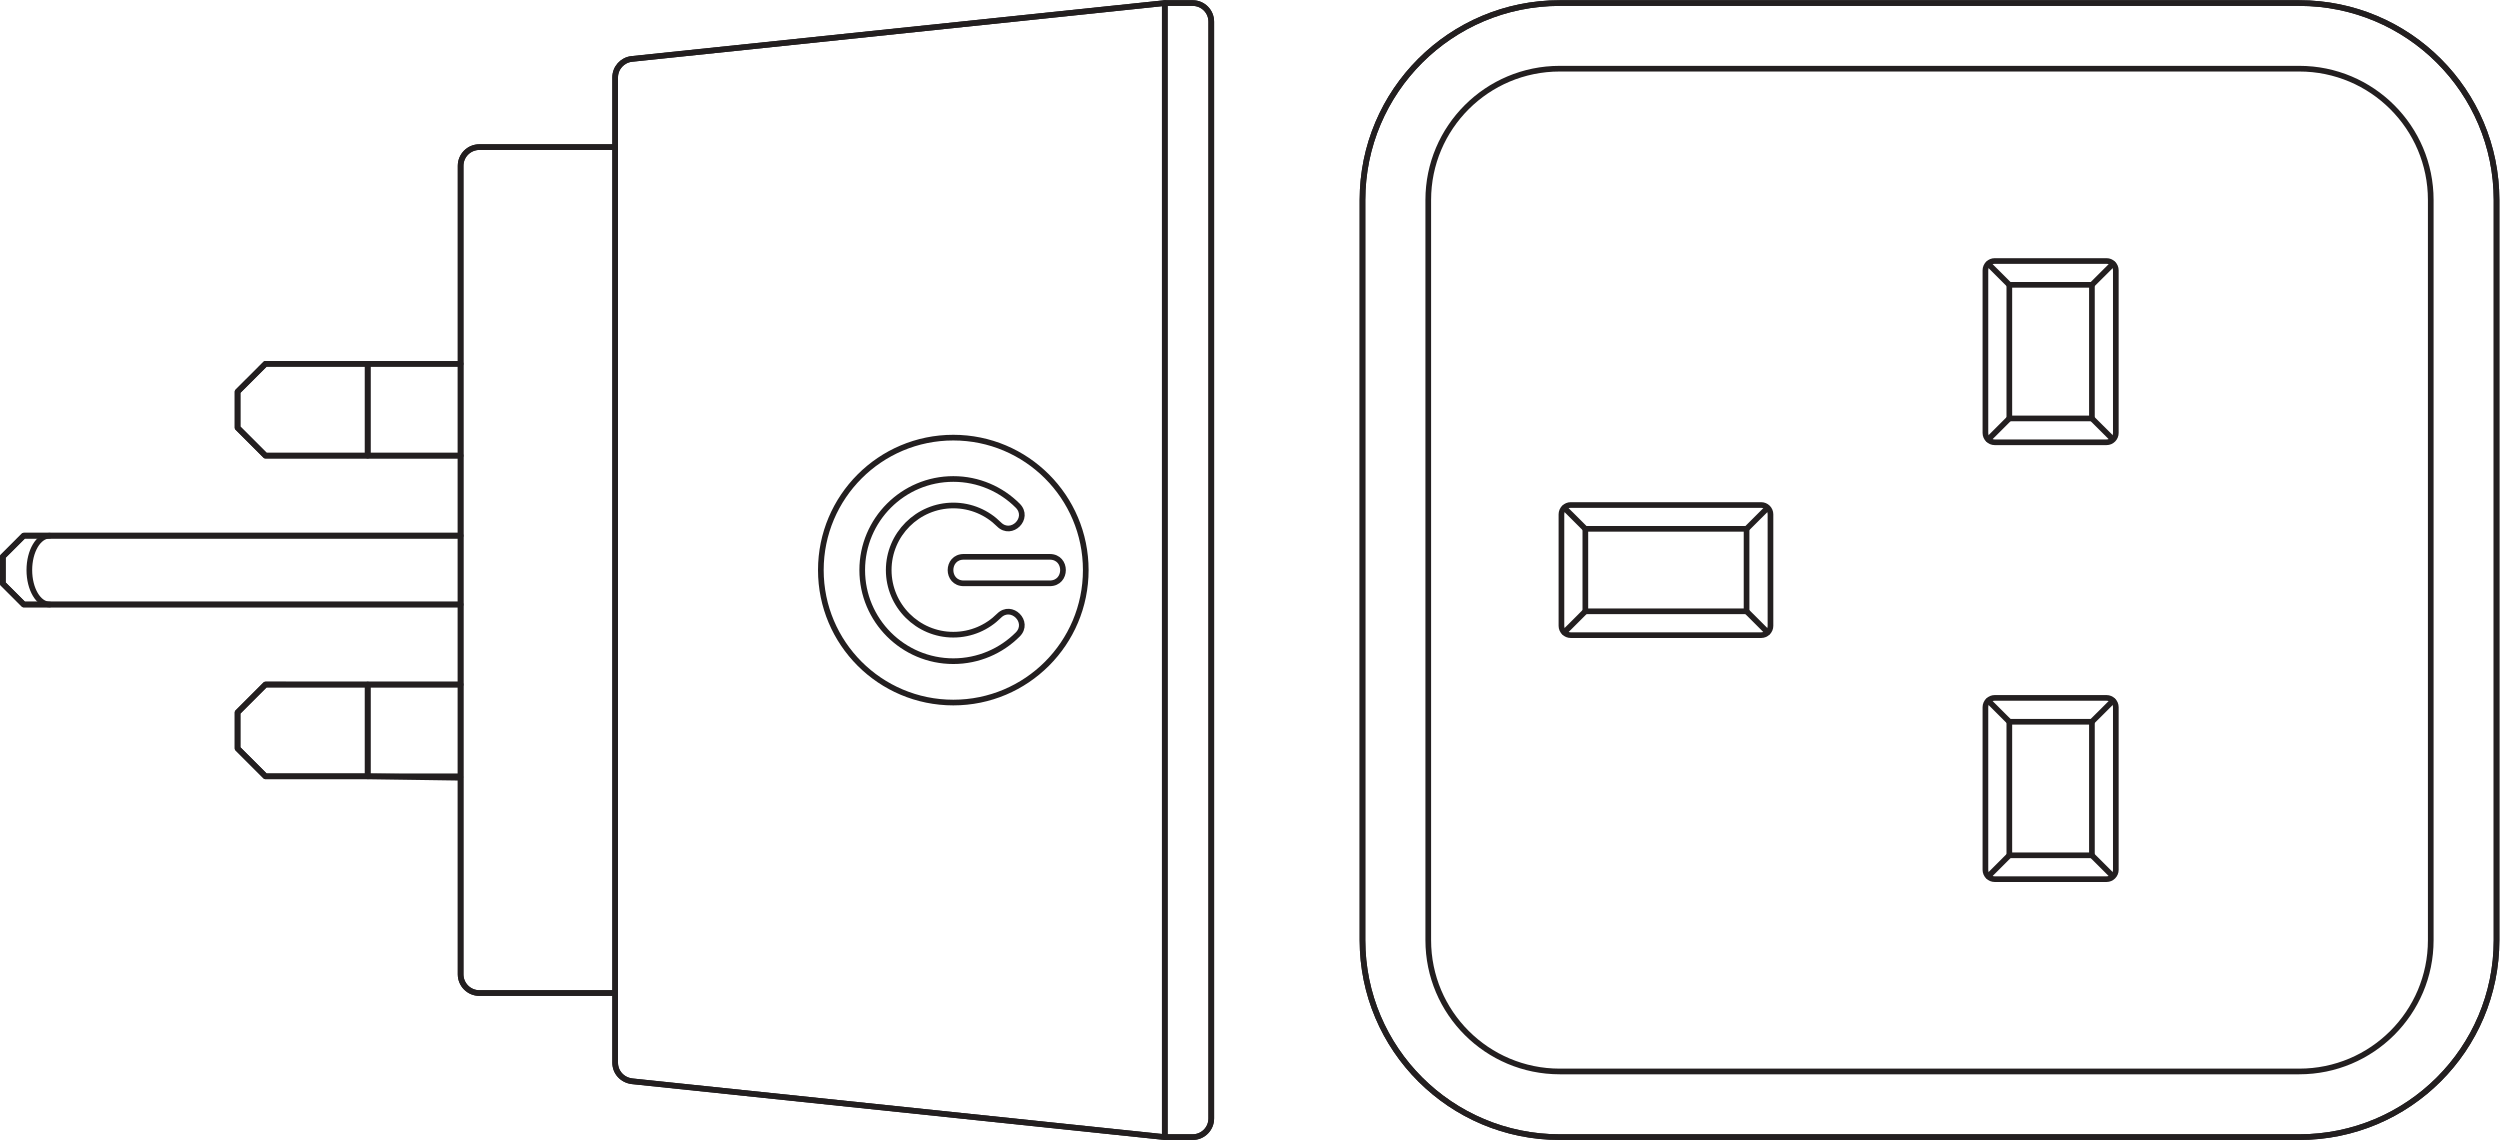 <?xml version="1.0" encoding="UTF-8" standalone="no"?>
<svg
   xmlns:dc="http://purl.org/dc/elements/1.1/"
   xmlns:cc="http://creativecommons.org/ns#"
   xmlns:rdf="http://www.w3.org/1999/02/22-rdf-syntax-ns#"
   xmlns:svg="http://www.w3.org/2000/svg"
   xmlns="http://www.w3.org/2000/svg"
   viewBox="0 0 249.893 113.947"
   height="113.947"
   width="249.893"
   xml:space="preserve"
   id="svg2"
   version="1.1"><defs
     id="defs6" /><g
     transform="matrix(1.333,0,0,-1.333,0,113.947)"
     id="g10"><g
       transform="scale(0.1)"
       id="g12"><path
         id="path14"
         style="fill:none;stroke:#231f20;stroke-width:4.252;stroke-linecap:round;stroke-linejoin:round;stroke-miterlimit:3.864;stroke-dasharray:none;stroke-opacity:1"
         d="m 275.723,272.676 h -76.668 l -20.91,20.906 v 27.012 l 20.91,20.91 h 76.668 69.679 v 60.008 H 17.812 L 2.125,417.191 v 20.262 l 15.688,15.688 H 345.402 v 60.007 l -69.679,0.008 h -76.668 l -20.91,20.914 v 27.02 l 20.91,20.906 h 76.668 69.679 v 148.461 c 0,7.762 6.297,14.051 14.071,14.051 h 101.816 v 52.25 c 0,7.137 5.363,13.004 12.258,13.847 l 399.891,41.915 h 20.91 c 7.687,0 13.937,-6.231 13.937,-13.938 V 16.078 c 0,-7.699 -6.25,-13.949 -13.937,-13.949 h -20.91 L 474.02,44.008 c -7.387,0.871 -12.731,6.75 -12.731,13.887 V 110.16 H 359.473 c -7.774,0 -14.071,6.285 -14.071,14.047 v 147.398 z" /><path
         id="path16"
         style="fill:none;stroke:#231f20;stroke-width:4.252;stroke-linecap:round;stroke-linejoin:round;stroke-miterlimit:3.864;stroke-dasharray:none;stroke-opacity:1"
         d="m 894.348,852.52 c 7.687,0 13.937,-6.231 13.937,-13.938 V 16.078 c 0,-7.699 -6.25,-13.949 -13.937,-13.949 h -20.91 V 852.52 Z" /><path
         id="path18"
         style="fill:none;stroke:#231f20;stroke-width:4.252;stroke-linecap:round;stroke-linejoin:round;stroke-miterlimit:3.864;stroke-dasharray:none;stroke-opacity:1"
         d="m 474.02,44.008 c -7.387,0.871 -12.731,6.75 -12.731,13.887 V 796.758 c 0,7.137 5.363,13.004 12.258,13.847 L 873.438,852.52 V 2.129 Z" /><path
         id="path20"
         style="fill:none;stroke:#231f20;stroke-width:4.252;stroke-linecap:round;stroke-linejoin:round;stroke-miterlimit:3.864;stroke-dasharray:none;stroke-opacity:1"
         d="m 714.855,526.648 c 54.848,0 99.325,-44.457 99.325,-99.324 0,-54.847 -44.477,-99.328 -99.325,-99.328 -54.855,0 -99.328,44.481 -99.328,99.328 0,54.867 44.473,99.324 99.328,99.324 z" /><path
         id="path22"
         style="fill:none;stroke:#231f20;stroke-width:4.252;stroke-linecap:round;stroke-linejoin:round;stroke-miterlimit:3.864;stroke-dasharray:none;stroke-opacity:1"
         d="m 763.156,379.023 c -12.343,-12.347 -29.449,-20 -48.301,-20 -37.671,0 -68.3,30.629 -68.3,68.301 0,37.684 30.629,68.317 68.3,68.317 18.852,0 35.958,-7.649 48.301,-20.012 9.364,-9.352 -4.683,-23.399 -14.051,-14.039 -8.781,8.773 -20.871,14.187 -34.25,14.187 -26.726,0 -48.437,-21.726 -48.437,-48.453 0,-26.699 21.711,-48.441 48.437,-48.441 13.379,0 25.469,5.422 34.25,14.187 9.368,9.371 23.415,-4.675 14.051,-14.047 z" /><path
         id="path24"
         style="fill:none;stroke:#231f20;stroke-width:4.252;stroke-linecap:round;stroke-linejoin:round;stroke-miterlimit:3.864;stroke-dasharray:none;stroke-opacity:1"
         d="m 787.168,417.398 h -64.473 c -13.246,0 -13.246,19.868 0,19.868 h 64.473 c 13.258,0 13.258,-19.868 0,-19.868 z" /><path
         id="path26"
         style="fill:none;stroke:#231f20;stroke-width:4.252;stroke-linecap:round;stroke-linejoin:round;stroke-miterlimit:3.864;stroke-dasharray:none;stroke-opacity:1"
         d="M 461.289,744.508 V 110.16 H 359.473 c -7.774,0 -14.071,6.285 -14.071,14.047 v 147.398 18.68 440.172 c 0,7.762 6.297,14.051 14.071,14.051 z" /><path
         id="path28"
         style="fill:none;stroke:#231f20;stroke-width:4.252;stroke-linecap:round;stroke-linejoin:round;stroke-miterlimit:3.864;stroke-dasharray:none;stroke-opacity:1"
         d="m 345.402,581.996 v -68.848 h -69.679 v 68.848 z" /><path
         id="path30"
         style="fill:none;stroke:#231f20;stroke-width:4.252;stroke-linecap:round;stroke-linejoin:round;stroke-miterlimit:3.864;stroke-dasharray:none;stroke-opacity:1"
         d="m 275.723,581.996 v -68.84 h -76.668 l -20.91,20.914 v 27.02 l 20.91,20.906 z" /><path
         id="path32"
         style="fill:none;stroke:#231f20;stroke-width:4.252;stroke-linecap:round;stroke-linejoin:round;stroke-miterlimit:3.864;stroke-dasharray:none;stroke-opacity:1"
         d="m 345.402,341.504 v -68.828 h -69.679 v 68.828 z" /><path
         id="path34"
         style="fill:none;stroke:#231f20;stroke-width:4.252;stroke-linecap:round;stroke-linejoin:round;stroke-miterlimit:3.864;stroke-dasharray:none;stroke-opacity:1"
         d="m 275.723,341.504 v -68.828 h -76.668 l -20.91,20.906 v 27.012 l 20.91,20.91 z" /><path
         id="path36"
         style="fill:none;stroke:#231f20;stroke-width:4.252;stroke-linecap:round;stroke-linejoin:round;stroke-miterlimit:3.864;stroke-dasharray:none;stroke-opacity:1"
         d="M 345.402,453.141 V 401.512 H 17.812 L 2.125,417.191 v 20.262 l 15.688,15.688 z" /><path
         id="path38"
         style="fill:none;stroke:#231f20;stroke-width:4.252;stroke-linecap:round;stroke-linejoin:round;stroke-miterlimit:3.864;stroke-dasharray:none;stroke-opacity:1"
         d="m 37.25,401.512 c -8.426,0 -15.246,11.562 -15.246,25.812 0,14.266 6.82,25.817 15.246,25.817" /><path
         id="path40"
         style="fill:none;stroke:#231f20;stroke-width:4.252;stroke-linecap:round;stroke-linejoin:round;stroke-miterlimit:3.864;stroke-dasharray:none;stroke-opacity:1"
         d="m 1724.12,852.52 c 81.72,0 147.95,-66.11 147.95,-147.657 V 149.805 c 0,-81.563 -66.23,-147.676 -147.95,-147.676 h -554.5 c -81.71,0 -147.94,66.113 -147.94,147.676 v 555.058 c 0,81.547 66.23,147.657 147.94,147.657 z" /><path
         id="path42"
         style="fill:none;stroke:#231f20;stroke-width:4.252;stroke-linecap:round;stroke-linejoin:round;stroke-miterlimit:3.864;stroke-dasharray:none;stroke-opacity:1"
         d="m 1724.12,852.52 c 81.72,0 147.95,-66.11 147.95,-147.657 V 149.805 c 0,-81.563 -66.23,-147.676 -147.95,-147.676 h -554.5 c -81.71,0 -147.94,66.113 -147.94,147.676 v 555.058 c 0,81.547 66.23,147.657 147.94,147.657 z" /><path
         id="path44"
         style="fill:none;stroke:#231f20;stroke-width:4.252;stroke-linecap:round;stroke-linejoin:round;stroke-miterlimit:3.864;stroke-dasharray:none;stroke-opacity:1"
         d="m 1822.74,149.805 c 0,-54.375 -44.16,-98.446 -98.62,-98.446 h -554.5 c -54.47,0 -98.62,44.07 -98.62,98.446 v 555.058 c 0,54.379 44.15,98.446 98.62,98.446 h 554.5 c 54.46,0 98.62,-44.067 98.62,-98.446 z" /><path
         id="path46"
         style="fill:none;stroke:#231f20;stroke-width:4.252;stroke-linecap:round;stroke-linejoin:round;stroke-miterlimit:3.864;stroke-dasharray:none;stroke-opacity:1"
         d="m 1579.6,659.098 c 3.86,0 6.98,-3.118 6.98,-6.977 v -121.98 c 0,-3.836 -3.12,-6.977 -6.98,-6.977 h -83.8 c -3.87,0 -7,3.141 -7,6.977 v 121.98 c 0,3.859 3.13,6.977 7,6.977 z" /><path
         id="path48"
         style="fill:none;stroke:#231f20;stroke-width:4.252;stroke-linecap:round;stroke-linejoin:round;stroke-miterlimit:3.864;stroke-dasharray:none;stroke-opacity:1"
         d="M 1568.66,641.219 V 541.055 h -61.93 v 100.164 z" /><path
         id="path50"
         style="fill:none;stroke:#231f20;stroke-width:4.252;stroke-linecap:round;stroke-linejoin:round;stroke-miterlimit:3.864;stroke-dasharray:none;stroke-opacity:1"
         d="m 1568.66,641.219 15.74,15.695" /><path
         id="path52"
         style="fill:none;stroke:#231f20;stroke-width:4.252;stroke-linecap:round;stroke-linejoin:round;stroke-miterlimit:3.864;stroke-dasharray:none;stroke-opacity:1"
         d="m 1568.66,541.055 15.31,-15.266" /><path
         id="path54"
         style="fill:none;stroke:#231f20;stroke-width:4.252;stroke-linecap:round;stroke-linejoin:round;stroke-miterlimit:3.864;stroke-dasharray:none;stroke-opacity:1"
         d="M 1506.73,541.055 1491,525.348" /><path
         id="path56"
         style="fill:none;stroke:#231f20;stroke-width:4.252;stroke-linecap:round;stroke-linejoin:round;stroke-miterlimit:3.864;stroke-dasharray:none;stroke-opacity:1"
         d="M 1506.73,641.219 1491,656.914" /><path
         id="path58"
         style="fill:none;stroke:#231f20;stroke-width:4.252;stroke-linecap:round;stroke-linejoin:round;stroke-miterlimit:3.864;stroke-dasharray:none;stroke-opacity:1"
         d="m 1579.6,331.484 c 3.86,0 6.98,-3.121 6.98,-6.976 V 202.531 c 0,-3.836 -3.12,-6.968 -6.98,-6.968 h -83.8 c -3.87,0 -7,3.132 -7,6.968 v 121.977 c 0,3.855 3.13,6.976 7,6.976 z" /><path
         id="path60"
         style="fill:none;stroke:#231f20;stroke-width:4.252;stroke-linecap:round;stroke-linejoin:round;stroke-miterlimit:3.864;stroke-dasharray:none;stroke-opacity:1"
         d="M 1568.66,313.609 V 213.445 h -61.93 v 100.164 z" /><path
         id="path62"
         style="fill:none;stroke:#231f20;stroke-width:4.252;stroke-linecap:round;stroke-linejoin:round;stroke-miterlimit:3.864;stroke-dasharray:none;stroke-opacity:1"
         d="m 1568.66,313.609 15.74,15.692" /><path
         id="path64"
         style="fill:none;stroke:#231f20;stroke-width:4.252;stroke-linecap:round;stroke-linejoin:round;stroke-miterlimit:3.864;stroke-dasharray:none;stroke-opacity:1"
         d="m 1568.66,213.445 15.31,-15.277" /><path
         id="path66"
         style="fill:none;stroke:#231f20;stroke-width:4.252;stroke-linecap:round;stroke-linejoin:round;stroke-miterlimit:3.864;stroke-dasharray:none;stroke-opacity:1"
         d="M 1506.73,213.445 1491,197.738" /><path
         id="path68"
         style="fill:none;stroke:#231f20;stroke-width:4.252;stroke-linecap:round;stroke-linejoin:round;stroke-miterlimit:3.864;stroke-dasharray:none;stroke-opacity:1"
         d="M 1506.73,313.609 1491,329.301" /><path
         id="path70"
         style="fill:none;stroke:#231f20;stroke-width:4.252;stroke-linecap:round;stroke-linejoin:round;stroke-miterlimit:3.864;stroke-dasharray:none;stroke-opacity:1"
         d="m 1170.87,469.145 c 0,3.851 3.14,6.984 6.99,6.984 h 142.76 c 3.86,0 7,-3.133 7,-6.984 v -83.649 c 0,-3.832 -3.14,-6.961 -7,-6.961 h -142.76 c -3.85,0 -6.99,3.129 -6.99,6.961 z" /><path
         id="path72"
         style="fill:none;stroke:#231f20;stroke-width:4.252;stroke-linecap:round;stroke-linejoin:round;stroke-miterlimit:3.864;stroke-dasharray:none;stroke-opacity:1"
         d="m 1188.8,458.242 h 120.89 V 396.426 H 1188.8 Z" /><path
         id="path74"
         style="fill:none;stroke:#231f20;stroke-width:4.252;stroke-linecap:round;stroke-linejoin:round;stroke-miterlimit:3.864;stroke-dasharray:none;stroke-opacity:1"
         d="m 1188.8,458.242 -15.74,15.703" /><path
         id="path76"
         style="fill:none;stroke:#231f20;stroke-width:4.252;stroke-linecap:round;stroke-linejoin:round;stroke-miterlimit:3.864;stroke-dasharray:none;stroke-opacity:1"
         d="m 1309.69,458.242 15.3,15.258" /><path
         id="path78"
         style="fill:none;stroke:#231f20;stroke-width:4.252;stroke-linecap:round;stroke-linejoin:round;stroke-miterlimit:3.864;stroke-dasharray:none;stroke-opacity:1"
         d="m 1309.69,396.426 15.73,-15.715" /><path
         id="path80"
         style="fill:none;stroke:#231f20;stroke-width:4.252;stroke-linecap:round;stroke-linejoin:round;stroke-miterlimit:3.864;stroke-dasharray:none;stroke-opacity:1"
         d="m 1188.8,396.426 -15.74,-15.715" /></g></g></svg>